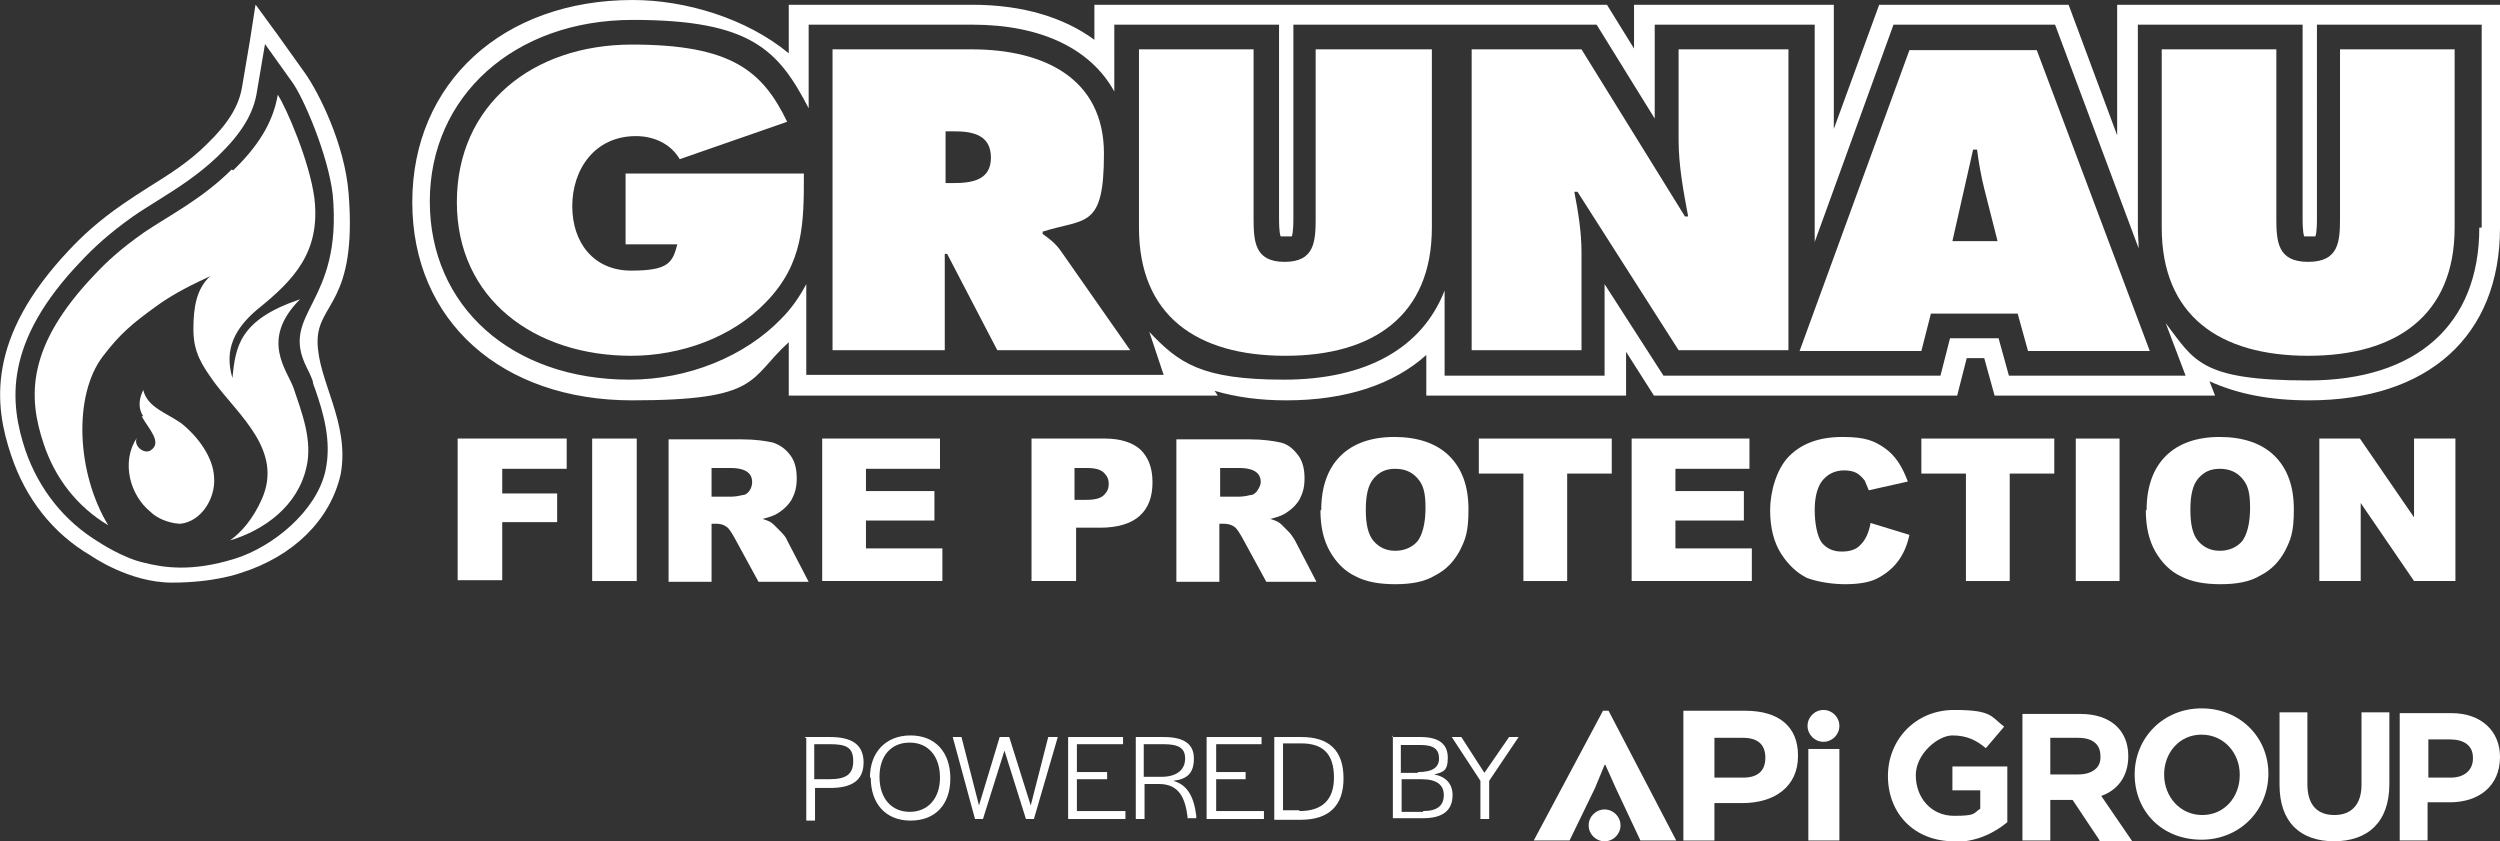 <svg data-name="Layer 1" xmlns="http://www.w3.org/2000/svg" version="1.1" viewBox="0 0 314.1 105.7" preserveAspectRatio="xMinYMin">
  <rect x="0" y="0" width="314.1" height="105.7" fill="#333333" stroke="none"/>
  <defs>
    <style>
      .cls-1 {
        fill: #fff;
        stroke-width: 0px;
      }
    </style>
  </defs>
  <g>
    <g>
      <path class="cls-1" d="M266,.6v16.4l-6.1-16.4h-23.8l-5.7,15.6V.6h-25.1v5.5l-3.4-5.5h-64.4v4.4c-3.8-2.8-9-4.4-15.3-4.4h-23.1v6.1c-5.3-4.4-13-6.7-19.6-6.7-16.3,0-27.7,10.4-27.7,25.4s11.3,24.9,27.6,24.9,14.6-2.7,19.7-7.3v6.7h53.9l-.4-.6c2.7.8,5.7,1.2,9,1.2,7.5,0,13.5-2,17.6-5.7v5.1h25.1v-5.5l3.5,5.5h38.1l1.2-4.7h2.2l1.3,4.7h27.7l-.7-1.8c3.5,1.6,7.6,2.4,12.5,2.4,15,0,24-8.1,24-21.7V.6h-48.1ZM311.5,28.6c0,12.2-7.9,19.2-21.5,19.2s-14.3-2.5-17.9-7.2l2.5,6.6h-22.2l-1.3-4.7h-6.1l-1.2,4.7h-34.8l-7.4-11.5v11.5h-20.1v-10.7c-2.8,7.2-9.8,11.2-20.2,11.2s-13.2-2.1-16.9-6l1.8,5.4h-44.9v-11.4c-.8,1.5-1.8,3-3.1,4.3-4.6,4.8-11.8,7.7-19.1,7.7-14.8,0-25.1-9.2-25.1-22.4S64.6,2.5,79.5,2.5s18.3,3.8,22.1,11.1V3.1h20.6c8.7,0,14.9,3.1,17.8,8.4V3.1h20.7v24.2c0,.6,0,1.9.2,2.4h1.4c.2-.5.2-1.8.2-2.4V3.1h38.1l7.3,11.8V3.1h20.1v27.3l9.9-27.3h20.3l10.5,28.1c0-.8-.1-1.7-.1-2.6V3.1h20.7v24.2c0,.6,0,1.9.2,2.4h1.4c.2-.5.2-1.8.2-2.4V3.1h20.7v25.5h-.3Z"/>
      <path class="cls-1" d="M101,21.8c0,6.2,0,11.3-4.8,16.2-4.2,4.4-10.7,6.7-16.9,6.7-12.1,0-21.9-7.1-21.9-19.3s9.5-19.8,22-19.8,16.4,3.3,19.5,9.7l-13.5,4.7c-1.1-1.9-3.2-2.9-5.5-2.9-5.2,0-8,4.2-8,8.8s2.7,8.1,7.4,8.1,5.2-1,5.8-3.3h-6.5v-8.9h22.4Z"/>
      <path class="cls-1" d="M118.8,23h1c2.4,0,4.7-.4,4.7-3.2s-2.2-3.3-4.6-3.3h-1.1v6.4h0ZM104.7,6.2h17.4c9,0,16.6,3.6,16.6,13.1s-2.3,8.1-7.7,9.8v.3c.7.5,1.6,1.1,2.4,2.3l8.6,12.3h-16.7l-6.3-12.1h-.3v12.1h-14.1V6.2h0Z"/>
      <path class="cls-1" d="M179.9,6.2v22.4c0,11-7.3,16.1-18.4,16.1s-18.4-5-18.4-16.1V6.2h14.4v21.1c0,3,.1,5.6,3.9,5.6s3.9-2.6,3.9-5.6V6.2h14.6Z"/>
      <path class="cls-1" d="M184.8,6.2h13.9l13,21h.4c-.6-3.2-1.2-6.4-1.2-9.6V6.2h13.8v37.8h-13.8l-12.7-19.9h-.4c.5,2.6.9,5.1.9,7.6v12.3h-13.8V6.2h0Z"/>
      <path class="cls-1" d="M251,30.4l-1.7-6.7c-.4-1.6-.7-3.3-.9-4.9h-.5l-2.6,11.5h5.8-.1ZM241.4,44.1h-15.3l13.8-37.8h16l14.2,37.8h-15.3l-1.3-4.7h-10.9l-1.2,4.7h0Z"/>
      <path class="cls-1" d="M308.4,6.2v22.4c0,11-7.3,16.1-18.4,16.1s-18.4-5-18.4-16.1V6.2h14.4v21.1c0,3,.1,5.6,4,5.6s4-2.6,4-5.6V6.2h14.4Z"/>
    </g>
    <g>
      <path class="cls-1" d="M57.5,55.1h13.7v3.8h-8.1v3.1h6.9v3.6h-6.9v7.3h-5.6v-17.9h0Z"/>
      <path class="cls-1" d="M74.4,55.1h5.6v17.9h-5.6v-17.9Z"/>
      <path class="cls-1" d="M84,73.1v-17.9h9.2c1.7,0,3,.2,3.9.4.9.3,1.6.8,2.2,1.6s.8,1.8.8,2.9-.2,1.8-.6,2.6c-.4.7-1,1.3-1.8,1.8-.5.3-1.1.5-1.9.7.7.2,1.1.4,1.4.7l.9.9c.4.4.7.8.8,1.1l2.7,5.2h-6.3l-3-5.5c-.4-.7-.7-1.2-1-1.4-.4-.3-.8-.4-1.4-.4h-.5v7.3h-5.6.2ZM89.5,62.4h2.3c.2,0,.7,0,1.5-.2.4,0,.7-.3.9-.6.2-.3.3-.7.3-1,0-.6-.2-1-.6-1.3s-1.1-.5-2.1-.5h-2.4v3.6h0Z"/>
      <path class="cls-1" d="M103.3,55.1h14.8v3.8h-9.3v2.8h8.6v3.7h-8.6v3.5h9.6v4.1h-15.1s0-17.9,0-17.9Z"/>
      <path class="cls-1" d="M129.6,55.1h9.2c2,0,3.5.5,4.5,1.4,1,1,1.5,2.3,1.5,4.1s-.5,3.2-1.6,4.2c-1.1,1-2.8,1.5-5,1.5h-3v6.7h-5.6v-17.9h0ZM135.1,62.8h1.4c1.1,0,1.8-.2,2.2-.6.4-.4.6-.8.6-1.4s-.2-1-.6-1.4-1.1-.6-2.1-.6h-1.6v4h.1Z"/>
      <path class="cls-1" d="M147.8,73.1v-17.9h9.2c1.7,0,3,.2,3.9.4s1.6.8,2.2,1.6c.6.8.8,1.8.8,2.9s-.2,1.8-.6,2.6c-.4.7-1,1.3-1.8,1.8-.5.3-1.1.5-1.9.7.7.2,1.1.4,1.4.7.2.2.5.5.9.9s.6.8.8,1.1l2.7,5.2h-6.3l-3-5.5c-.4-.7-.7-1.2-1-1.4-.4-.3-.9-.4-1.4-.4h-.5v7.3h-5.6.2ZM153.3,62.4h2.3c.2,0,.7,0,1.5-.2.4,0,.7-.3.9-.6s.4-.7.4-1c0-.6-.2-1-.6-1.3-.4-.3-1.1-.5-2.1-.5h-2.4v3.6h0Z"/>
      <path class="cls-1" d="M166,64.1c0-2.9.8-5.2,2.4-6.8,1.6-1.6,3.9-2.4,6.8-2.4s5.3.8,6.9,2.4c1.6,1.6,2.4,3.8,2.4,6.7s-.4,3.8-1.1,5.2c-.7,1.3-1.7,2.4-3.1,3.1-1.3.8-3,1.1-5,1.1s-3.7-.3-5-1c-1.3-.6-2.4-1.7-3.2-3.1s-1.2-3.1-1.2-5.2h.1ZM171.6,64.1c0,1.8.3,3.1,1,3.9s1.6,1.2,2.7,1.2,2.1-.4,2.8-1.2c.6-.8,1-2.2,1-4.2s-.3-2.9-1-3.7-1.6-1.2-2.8-1.2-2,.4-2.7,1.2-1,2.1-1,3.9h0Z"/>
      <path class="cls-1" d="M185.7,55.1h16.8v4.4h-5.6v13.5h-5.5v-13.5h-5.6v-4.4h0Z"/>
      <path class="cls-1" d="M205,55.1h14.8v3.8h-9.3v2.8h8.6v3.7h-8.6v3.5h9.6v4.1h-15.1s0-17.9,0-17.9Z"/>
      <path class="cls-1" d="M235,65.7l4.9,1.5c-.3,1.4-.8,2.5-1.5,3.4s-1.6,1.6-2.6,2.1-2.4.7-4,.7-3.5-.3-4.8-.8c-1.2-.6-2.3-1.6-3.2-3s-1.4-3.2-1.4-5.5.8-5.2,2.4-6.8c1.6-1.6,3.8-2.4,6.7-2.4s4,.5,5.3,1.4,2.2,2.3,2.9,4.2l-4.9,1.1c-.2-.5-.4-.9-.5-1.2-.3-.4-.7-.8-1.1-1s-.9-.3-1.5-.3c-1.2,0-2.2.5-2.9,1.5-.5.8-.8,1.9-.8,3.5s.3,3.3.9,4.1c.6.7,1.4,1.1,2.5,1.1s1.9-.3,2.4-.9c.6-.6,1-1.5,1.2-2.6h0Z"/>
      <path class="cls-1" d="M241.3,55.1h16.8v4.4h-5.6v13.5h-5.5v-13.5h-5.6v-4.4h0Z"/>
      <path class="cls-1" d="M260.8,55.1h5.5v17.9h-5.5v-17.9Z"/>
      <path class="cls-1" d="M269.7,64.1c0-2.9.8-5.2,2.4-6.8s3.9-2.4,6.8-2.4,5.3.8,6.9,2.4c1.6,1.6,2.4,3.8,2.4,6.7s-.4,3.8-1.1,5.2c-.7,1.3-1.7,2.4-3.1,3.1-1.3.8-3,1.1-5,1.1s-3.7-.3-5-1c-1.3-.6-2.4-1.7-3.2-3.1-.8-1.4-1.2-3.1-1.2-5.2h.1ZM275.2,64.1c0,1.8.3,3.1,1,3.9s1.6,1.2,2.7,1.2,2.1-.4,2.8-1.2c.6-.8,1-2.2,1-4.2s-.3-2.9-1-3.7-1.6-1.2-2.8-1.2-2,.4-2.7,1.2-1,2.1-1,3.9h0Z"/>
      <path class="cls-1" d="M291.3,55.1h5.2l6.8,9.9v-9.9h5.2v17.9h-5.2l-6.7-9.8v9.8h-5.2v-17.9h0Z"/>
    </g>
    <g>
      <path class="cls-1" d="M32.1.6l-.7,4.5-1,5.9c-.4,2.3-1.7,4.5-4.4,7.1-2.3,2.3-4.9,3.9-7.3,5.4-1.1.7-2.2,1.4-3.2,2.1-3.2,2.2-5.2,4.1-6.8,5.8C-1.8,42.5-.7,51,1.4,57.2c1.8,5.4,5.2,9.8,10,12.6,0,0,4.8,3.4,10.2,3.4s8.6-1.2,8.6-1.2c6.7-2.1,11.3-6.7,12.6-12.4,1.2-6.5-2.9-11.8-2.9-16.7s5-4.7,3.9-18.6c-.5-6.3-3.8-12.7-5.4-15l-3.5-4.9-2.7-3.7h0ZM33.2,5.4l3.5,4.9c1.4,1.9,4.5,9.1,5.1,14.1,1.3,13.9-6.7,14.8-3.3,21.7.3.6.6,1.2.8,1.8,0,.3.2.7.3,1,1,2.9,2.1,6.5,1.3,10.2-1.1,5.1-6.6,9.6-11.4,11.1-5.5,1.7-9,1.1-11.4.5-2.7-.6-5.7-2.6-5.7-2.6-4.3-2.6-7.5-6.6-9.2-11.5-2-6-2.8-13.6,7-23.8,1.5-1.6,3.4-3.4,6.5-5.6,1-.7,2-1.3,3.1-2,2.4-1.5,5.1-3.2,7.6-5.6,3-2.9,4.5-5.4,4.9-8.2l1-5.9"/>
      <path class="cls-1" d="M29.1,21.3c-3.7,3.7-7.9,5.8-11,7.9-3,2.1-4.8,3.8-6.2,5.3-8.6,9-8.4,15.4-6.4,21.3,1.4,4.2,4.1,7.8,8.1,10.2-4-6.6-4.4-16.3-.7-21.2,2.2-2.9,3.8-4.2,6.7-6.3,2.3-1.7,4.9-2.9,6.8-3.8-1.7,1.6-2.1,3.8-2.1,6.7s1.1,4.5,2.6,6.6c3.1,4.2,8.7,8.6,6,14.7-1.1,2.5-2.6,4.2-4,5.2,4.3-1.3,8.5-4.3,9.6-9.2.8-3.4-.6-6.9-1.6-9.9-.8-2.3-4.3-6.1.8-11.2-7.7,2.6-8.1,6-8.5,9.9-1.1-3.7.4-6.3,3.1-8.6,4.6-3.7,8-7.2,7.2-14-.6-4.6-3.5-11.3-4.6-13-.6,3.6-2.6,6.6-5.6,9.5"/>
      <path class="cls-1" d="M17.8,52.3c.8,1.5,2.7,3.3,1.1,4.3-.8.5-2.2-.6-1.7-1.6.1-.3,0,0,0,0-2,3-.9,7.2,1.7,9.3.8.8,2.2,1.4,3.6,1.5h.2c2.6-.3,4.4-3.2,4.2-5.8-.1-2.6-2.1-5.2-4.1-6.8-1.8-1.3-4.3-2-4.8-4.2h0c-.4.8-.8,2.1,0,3.3"/>
    </g>
  </g>
  <g>
    <path class="cls-1" d="M219,92.7h-3.6v5h3.6c1.8,0,2.8-.8,2.8-2.5s-1-2.5-2.8-2.5h0ZM225.9,95c0,3.8-2.9,5.9-7,5.9h-3.5v4.7h-3.9v-16.3h7.8c4.2,0,6.6,2,6.6,5.6h0Z"/>
    <polygon class="cls-1" points="201.6 96.1 200.4 99 197.2 105.6 192.7 105.6 201.4 89.3 202.1 89.3 210.6 105.6 206.1 105.6 203 99 201.7 96.1 201.6 96.1"/>
    <polygon class="cls-1" points="227.2 105.6 227.2 94.1 231.1 94.1 231.1 105.6 227.2 105.6"/>
    <path class="cls-1" d="M231.1,91.2c0-1.1-.9-2-2-2s-2,.9-2,2,.9,2,2,2,2-.9,2-2h0Z"/>
    <path class="cls-1" d="M203.6,103.7c0-1.1-.9-2-2-2s-2,.9-2,2,.9,2,2,2,2-.9,2-2h0Z"/>
    <path class="cls-1" d="M245.5,105.7c-5,0-8.3-3.5-8.3-8.2h0c0-4.6,3.5-8.3,8.3-8.3s4.6.8,6.3,2.1l-2.3,2.7c-1.2-1-2.4-1.6-4.2-1.6s-4.6,2.3-4.6,5h0c0,2.9,2,5.1,4.8,5.1s2.4-.3,3.3-.9v-2.3h-3.5v-3h6.9v7c-1.7,1.4-3.9,2.5-6.9,2.5h.1Z"/>
    <path class="cls-1" d="M263.9,95c0-1.5-1-2.3-2.8-2.3h-3.5v4.6h3.5c1.7,0,2.8-.8,2.8-2.1h0v-.2ZM263.8,105.6l-3.4-5.1h-2.8v5.1h-3.5v-15.9h7.3c3.7,0,6,2,6,5.3h0c0,2.6-1.4,4.3-3.4,5l3.9,5.7h-4.2Z"/>
    <path class="cls-1" d="M281.4,97.3c0-2.7-2-5-4.8-5s-4.7,2.3-4.7,5h0c0,2.8,2,5.1,4.8,5.1s4.7-2.3,4.7-5h0ZM276.6,105.5c-5,0-8.4-3.6-8.4-8.2h0c0-4.6,3.6-8.3,8.4-8.3s8.4,3.6,8.4,8.2h0c0,4.6-3.6,8.3-8.4,8.3h0Z"/>
    <path class="cls-1" d="M293.3,105.7c-4.3,0-6.9-2.4-6.9-7.1v-9.1h3.5v9c0,2.6,1.2,3.9,3.4,3.9s3.4-1.4,3.4-3.8v-9.1h3.5v9c0,4.8-2.7,7.2-7,7.2h.1Z"/>
    <path class="cls-1" d="M310.7,95.2c0-1.6-1.2-2.3-2.9-2.3h-2.7v4.8h2.8c1.8,0,2.8-1,2.8-2.4h0v-.2ZM307.7,100.8h-2.7v4.8h-3.5v-16h6.5c3.8,0,6.1,2.3,6.1,5.5h0c0,3.7-2.7,5.7-6.3,5.7h-.1Z"/>
    <path class="cls-1" d="M104.2,97.9c2.1,0,3-.6,3-2.3s-.9-2.1-2.9-2.1h-2v4.4h2-.1ZM101.1,92.6h3.2c2.8,0,4.2,1,4.2,3.2s-1.4,3.2-4.2,3.2h-1.9v4.1h-1.1v-10.4h-.1Z"/>
    <path class="cls-1" d="M118.1,97.7h0c0-2.7-1.5-4.4-3.8-4.4s-3.8,1.6-3.8,4.3h0c0,2.7,1.5,4.4,3.8,4.4s3.8-1.7,3.8-4.3h0ZM109.3,97.7c0-3.2,2-5.3,5.1-5.3s5,2.1,5,5.4-1.9,5.3-5,5.3-5-2.1-5-5.4h-.1Z"/>
    <polygon class="cls-1" points="119.7 92.6 120.8 92.6 123 101.2 125.6 92.6 126.8 92.6 129.5 101.2 131.7 92.6 132.9 92.6 129.9 102.9 128.9 102.9 126.2 94.3 123.5 102.9 122.5 102.9 119.7 92.6"/>
    <polygon class="cls-1" points="134.2 92.6 141.1 92.6 141.1 93.5 135.3 93.5 135.3 97 139.1 97 139.1 97.9 135.3 97.9 135.3 101.9 141.4 101.9 141.4 102.9 134.2 102.9 134.2 92.6"/>
    <path class="cls-1" d="M145.9,97.6c2.1,0,3-1,3-2.3s-.8-1.8-2.7-1.8h-2.5v4.1h2.1ZM142.7,92.6h3.5c2.6,0,3.8.9,3.8,2.7s-.8,2.6-2.6,2.8c1.8.5,2.6,2,2.9,4.4v.3h-1.1v-.2c-.3-2.4-1.1-4.1-3.6-4.1h-1.8v4.4h-1.1v-10.4h0Z"/>
    <polygon class="cls-1" points="151.6 92.6 158.5 92.6 158.5 93.5 152.8 93.5 152.8 97 156.5 97 156.5 97.9 152.8 97.9 152.8 101.9 158.8 101.9 158.8 102.9 151.6 102.9 151.6 92.6"/>
    <path class="cls-1" d="M163.3,101.9c2.8,0,4.3-1.4,4.3-4.2h0c0-3-1.4-4.3-4.1-4.3h-2.3v8.4h2.1-.1ZM160.1,92.6h3.4c3.5,0,5.3,1.7,5.3,5.2s-1.9,5.2-5.4,5.2h-3.3v-10.4h0Z"/>
    <path class="cls-1" d="M178.8,101.9c1.8,0,2.6-.7,2.6-2s-.9-2-2.8-2h-2.5v4.1h2.7ZM178.2,97c1.8,0,2.6-.6,2.6-1.7s-.6-1.7-2.3-1.7h-2.5v3.5h2.1ZM174.9,92.6h3.6c2.3,0,3.4.9,3.4,2.6s-.6,1.8-1.7,2.1c1.5.3,2.3,1.2,2.3,2.6,0,1.9-1.2,2.9-3.7,2.9h-3.8v-10.4h0Z"/>
    <polygon class="cls-1" points="186 98.1 182.4 92.6 183.6 92.6 186.5 97.1 189.6 92.6 190.8 92.6 187.1 98.1 187.1 102.9 186 102.9 186 98.1"/>
  </g>
</svg>